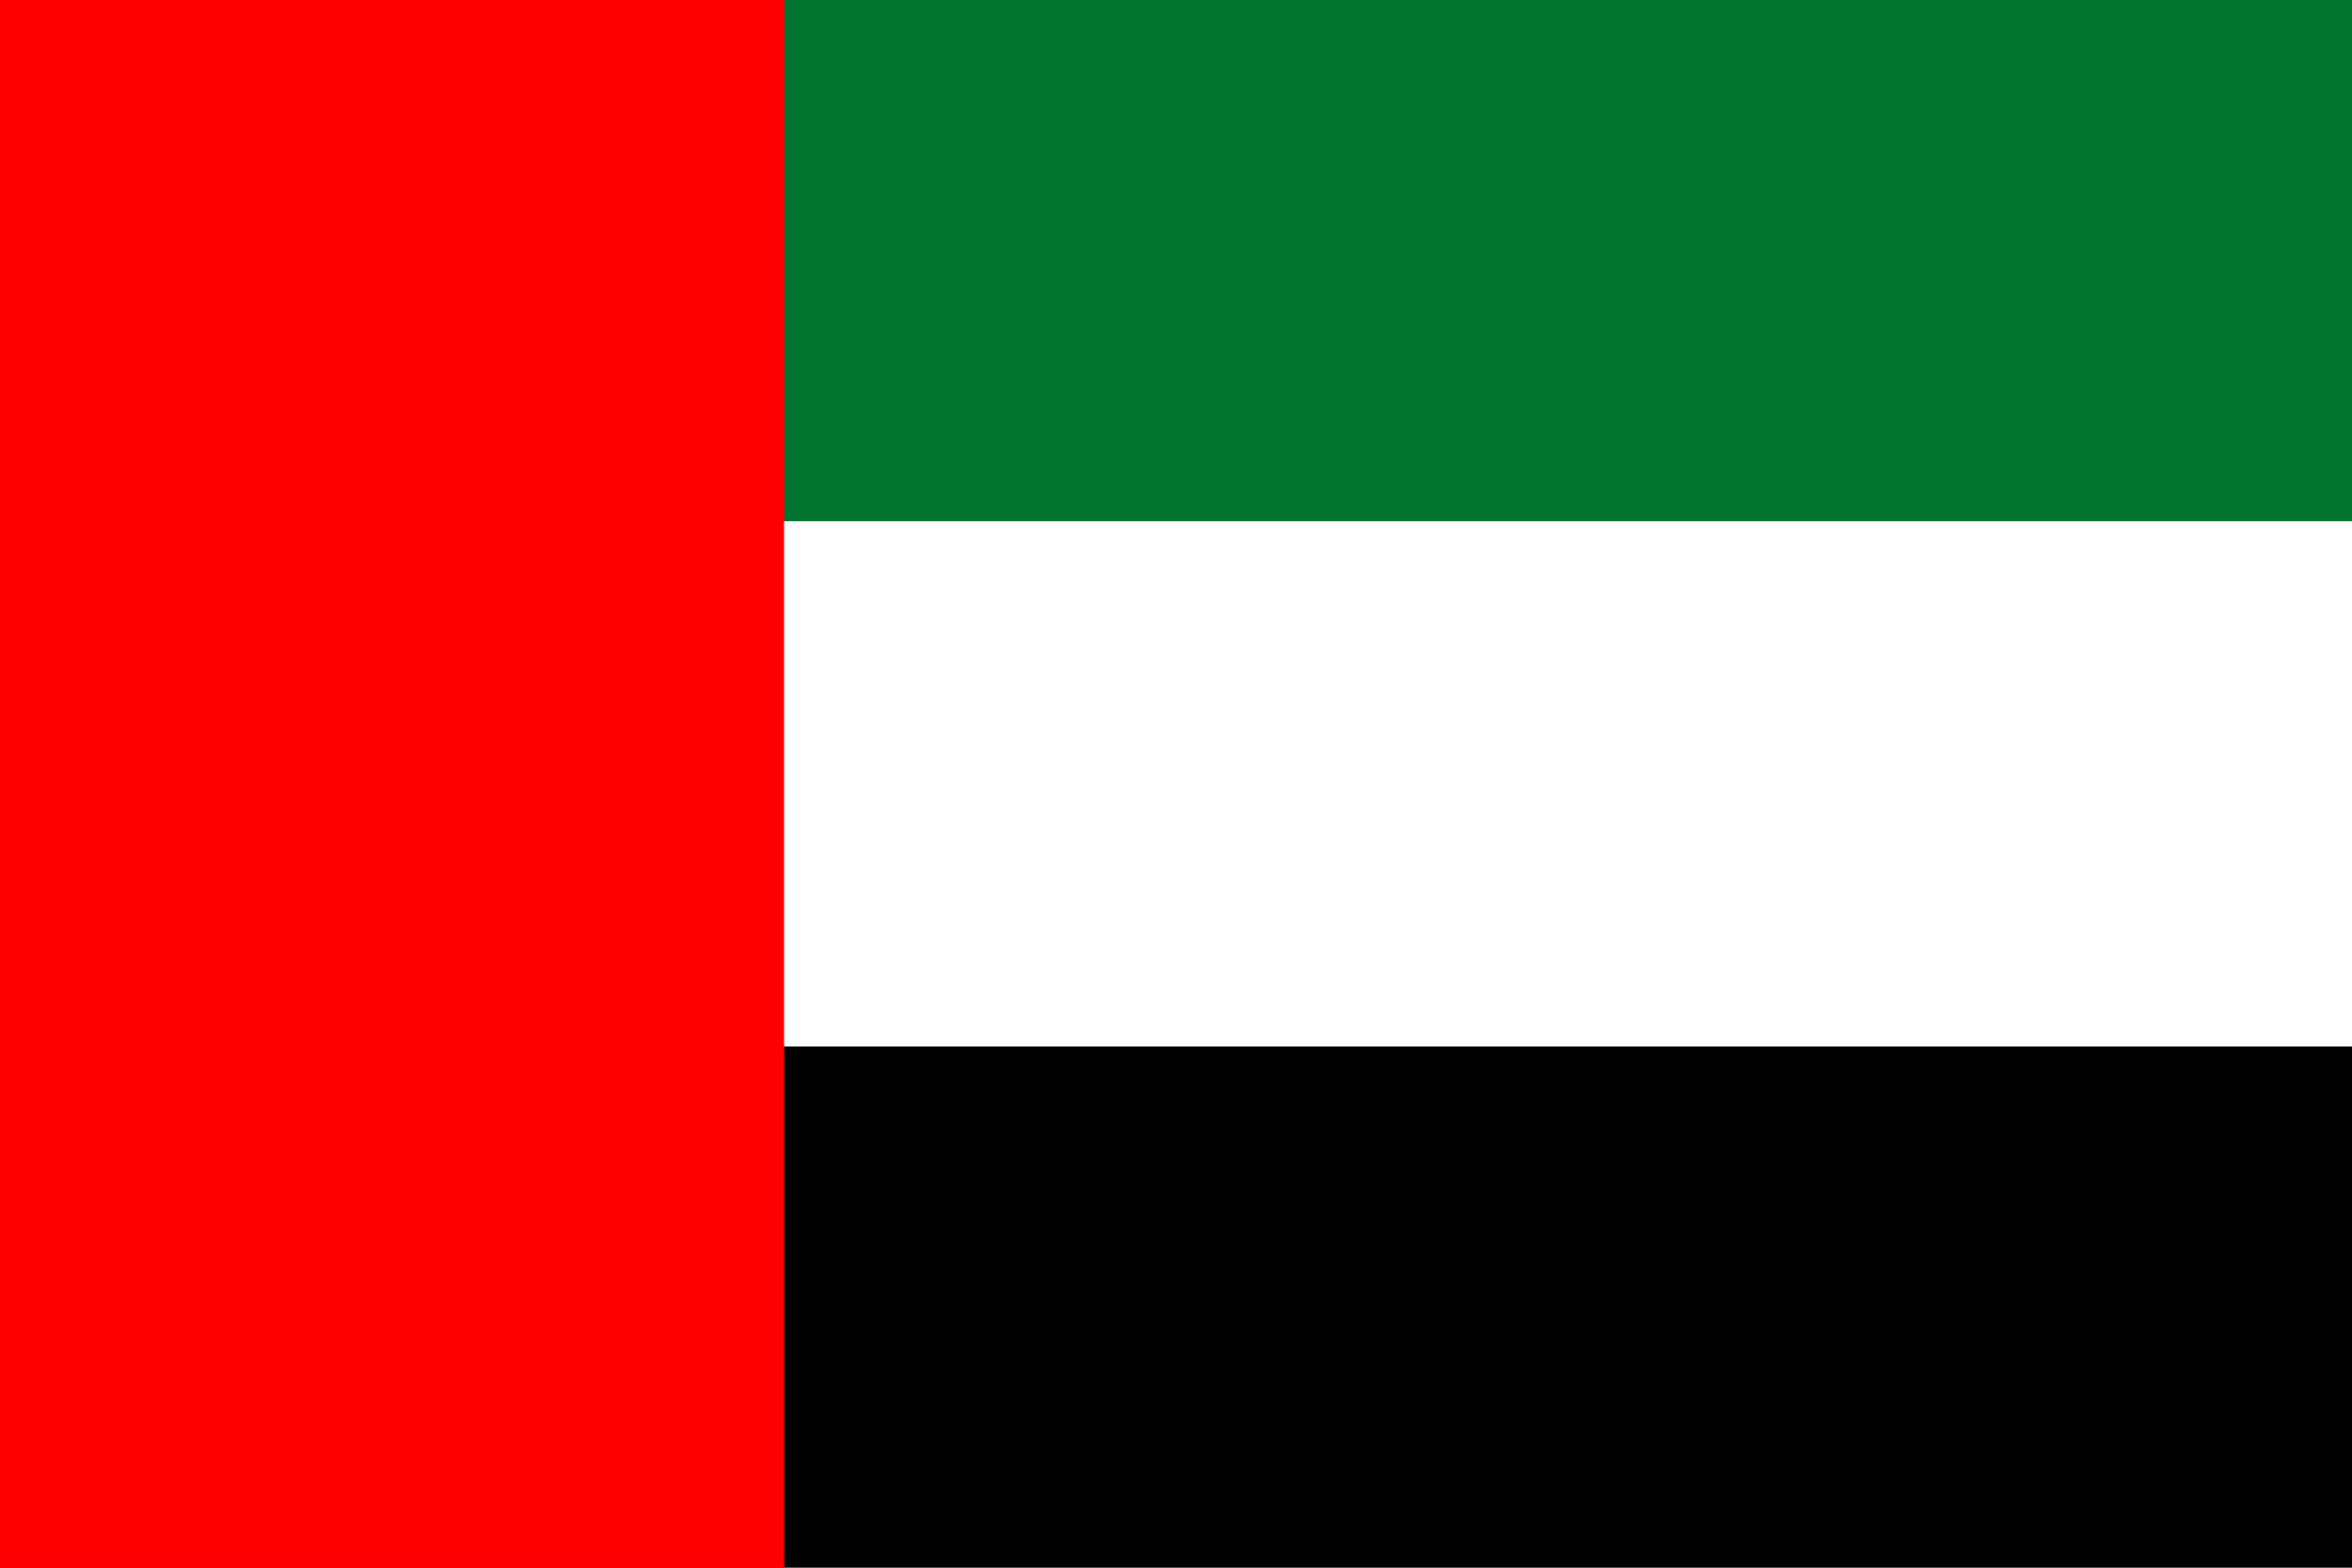 <svg xmlns="http://www.w3.org/2000/svg" width="240" height="160" viewBox="0 0 60 40"><path fill="#FFF" d="M0 0h60v40H0z"/><path fill="#00732F" d="M0 0h60v13.3H0z"/><path d="M0 26.7h60V40H0z"/><path fill="#F00" d="M0 0h20v40H0z"/></svg>

